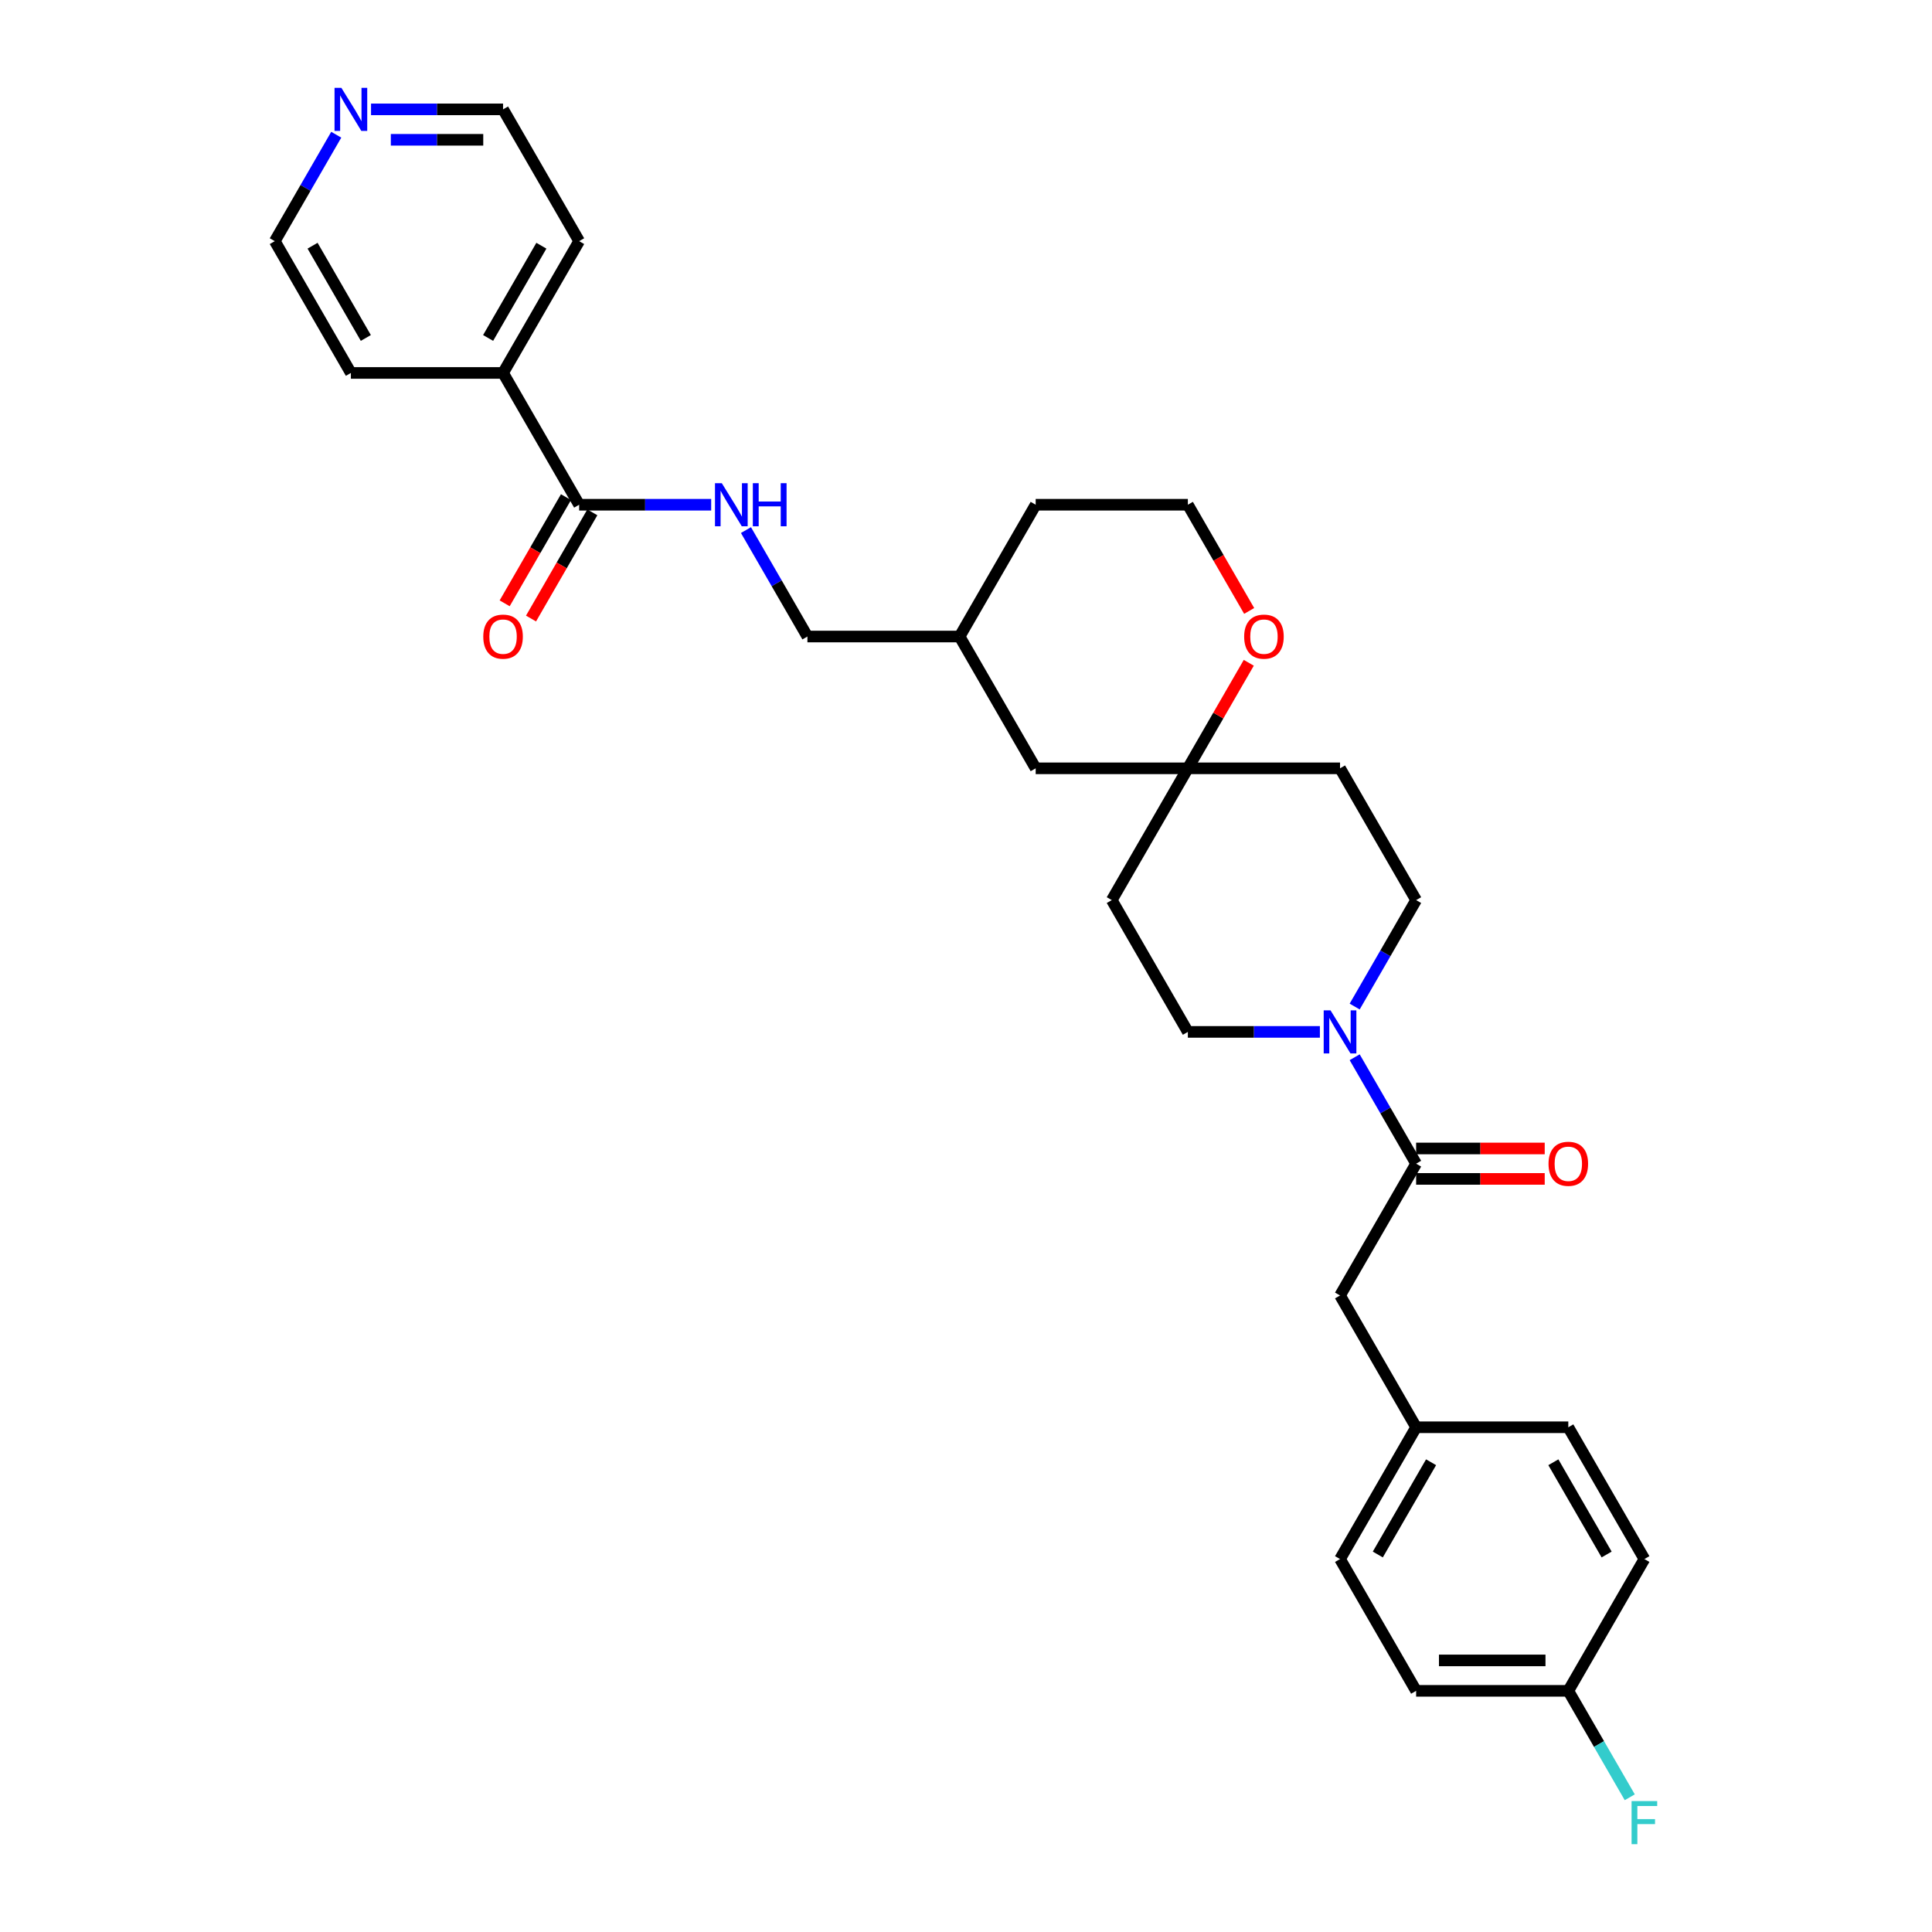 <?xml version='1.0' encoding='iso-8859-1'?>
<svg version='1.1' baseProfile='full'
              xmlns='http://www.w3.org/2000/svg'
                      xmlns:rdkit='http://www.rdkit.org/xml'
                      xmlns:xlink='http://www.w3.org/1999/xlink'
                  xml:space='preserve'
width='1000px' height='1000px' viewBox='0 0 1000 1000'>
<!-- END OF HEADER -->
<rect style='opacity:1.0;fill:#FFFFFF;stroke:none' width='1000' height='1000' x='0' y='0'> </rect>
<path class='bond-0' d='M 701.178,547.23 L 717.081,574.775' style='fill:none;fill-rule:evenodd;stroke:#0000FF;stroke-width:6px;stroke-linecap:butt;stroke-linejoin:miter;stroke-opacity:1' />
<path class='bond-0' d='M 717.081,574.775 L 732.985,602.321' style='fill:none;fill-rule:evenodd;stroke:#000000;stroke-width:6px;stroke-linecap:butt;stroke-linejoin:miter;stroke-opacity:1' />
<path class='bond-5' d='M 701.178,520.985 L 717.081,493.439' style='fill:none;fill-rule:evenodd;stroke:#0000FF;stroke-width:6px;stroke-linecap:butt;stroke-linejoin:miter;stroke-opacity:1' />
<path class='bond-5' d='M 717.081,493.439 L 732.985,465.893' style='fill:none;fill-rule:evenodd;stroke:#000000;stroke-width:6px;stroke-linecap:butt;stroke-linejoin:miter;stroke-opacity:1' />
<path class='bond-6' d='M 683.173,534.107 L 649.003,534.107' style='fill:none;fill-rule:evenodd;stroke:#0000FF;stroke-width:6px;stroke-linecap:butt;stroke-linejoin:miter;stroke-opacity:1' />
<path class='bond-6' d='M 649.003,534.107 L 614.834,534.107' style='fill:none;fill-rule:evenodd;stroke:#000000;stroke-width:6px;stroke-linecap:butt;stroke-linejoin:miter;stroke-opacity:1' />
<path class='bond-4' d='M 732.985,602.321 L 693.601,670.535' style='fill:none;fill-rule:evenodd;stroke:#000000;stroke-width:6px;stroke-linecap:butt;stroke-linejoin:miter;stroke-opacity:1' />
<path class='bond-8' d='M 732.985,610.198 L 766.264,610.198' style='fill:none;fill-rule:evenodd;stroke:#000000;stroke-width:6px;stroke-linecap:butt;stroke-linejoin:miter;stroke-opacity:1' />
<path class='bond-8' d='M 766.264,610.198 L 799.543,610.198' style='fill:none;fill-rule:evenodd;stroke:#FF0000;stroke-width:6px;stroke-linecap:butt;stroke-linejoin:miter;stroke-opacity:1' />
<path class='bond-8' d='M 732.985,594.445 L 766.264,594.445' style='fill:none;fill-rule:evenodd;stroke:#000000;stroke-width:6px;stroke-linecap:butt;stroke-linejoin:miter;stroke-opacity:1' />
<path class='bond-8' d='M 766.264,594.445 L 799.543,594.445' style='fill:none;fill-rule:evenodd;stroke:#FF0000;stroke-width:6px;stroke-linecap:butt;stroke-linejoin:miter;stroke-opacity:1' />
<path class='bond-1' d='M 299.767,261.25 L 333.936,261.25' style='fill:none;fill-rule:evenodd;stroke:#000000;stroke-width:6px;stroke-linecap:butt;stroke-linejoin:miter;stroke-opacity:1' />
<path class='bond-1' d='M 333.936,261.25 L 368.105,261.25' style='fill:none;fill-rule:evenodd;stroke:#0000FF;stroke-width:6px;stroke-linecap:butt;stroke-linejoin:miter;stroke-opacity:1' />
<path class='bond-11' d='M 292.945,257.312 L 277.078,284.795' style='fill:none;fill-rule:evenodd;stroke:#000000;stroke-width:6px;stroke-linecap:butt;stroke-linejoin:miter;stroke-opacity:1' />
<path class='bond-11' d='M 277.078,284.795 L 261.211,312.278' style='fill:none;fill-rule:evenodd;stroke:#FF0000;stroke-width:6px;stroke-linecap:butt;stroke-linejoin:miter;stroke-opacity:1' />
<path class='bond-11' d='M 306.588,265.189 L 290.721,292.672' style='fill:none;fill-rule:evenodd;stroke:#000000;stroke-width:6px;stroke-linecap:butt;stroke-linejoin:miter;stroke-opacity:1' />
<path class='bond-11' d='M 290.721,292.672 L 274.854,320.154' style='fill:none;fill-rule:evenodd;stroke:#FF0000;stroke-width:6px;stroke-linecap:butt;stroke-linejoin:miter;stroke-opacity:1' />
<path class='bond-13' d='M 299.767,261.25 L 260.383,193.036' style='fill:none;fill-rule:evenodd;stroke:#000000;stroke-width:6px;stroke-linecap:butt;stroke-linejoin:miter;stroke-opacity:1' />
<path class='bond-2' d='M 614.834,397.679 L 575.451,465.893' style='fill:none;fill-rule:evenodd;stroke:#000000;stroke-width:6px;stroke-linecap:butt;stroke-linejoin:miter;stroke-opacity:1' />
<path class='bond-7' d='M 614.834,397.679 L 630.601,370.369' style='fill:none;fill-rule:evenodd;stroke:#000000;stroke-width:6px;stroke-linecap:butt;stroke-linejoin:miter;stroke-opacity:1' />
<path class='bond-7' d='M 630.601,370.369 L 646.369,343.06' style='fill:none;fill-rule:evenodd;stroke:#FF0000;stroke-width:6px;stroke-linecap:butt;stroke-linejoin:miter;stroke-opacity:1' />
<path class='bond-14' d='M 614.834,397.679 L 536.067,397.679' style='fill:none;fill-rule:evenodd;stroke:#000000;stroke-width:6px;stroke-linecap:butt;stroke-linejoin:miter;stroke-opacity:1' />
<path class='bond-30' d='M 614.834,397.679 L 693.601,397.679' style='fill:none;fill-rule:evenodd;stroke:#000000;stroke-width:6px;stroke-linecap:butt;stroke-linejoin:miter;stroke-opacity:1' />
<path class='bond-3' d='M 386.11,274.373 L 402.013,301.919' style='fill:none;fill-rule:evenodd;stroke:#0000FF;stroke-width:6px;stroke-linecap:butt;stroke-linejoin:miter;stroke-opacity:1' />
<path class='bond-3' d='M 402.013,301.919 L 417.917,329.465' style='fill:none;fill-rule:evenodd;stroke:#000000;stroke-width:6px;stroke-linecap:butt;stroke-linejoin:miter;stroke-opacity:1' />
<path class='bond-15' d='M 693.601,670.535 L 732.985,738.75' style='fill:none;fill-rule:evenodd;stroke:#000000;stroke-width:6px;stroke-linecap:butt;stroke-linejoin:miter;stroke-opacity:1' />
<path class='bond-9' d='M 732.985,465.893 L 693.601,397.679' style='fill:none;fill-rule:evenodd;stroke:#000000;stroke-width:6px;stroke-linecap:butt;stroke-linejoin:miter;stroke-opacity:1' />
<path class='bond-10' d='M 614.834,534.107 L 575.451,465.893' style='fill:none;fill-rule:evenodd;stroke:#000000;stroke-width:6px;stroke-linecap:butt;stroke-linejoin:miter;stroke-opacity:1' />
<path class='bond-19' d='M 646.569,316.216 L 630.702,288.733' style='fill:none;fill-rule:evenodd;stroke:#FF0000;stroke-width:6px;stroke-linecap:butt;stroke-linejoin:miter;stroke-opacity:1' />
<path class='bond-19' d='M 630.702,288.733 L 614.834,261.25' style='fill:none;fill-rule:evenodd;stroke:#000000;stroke-width:6px;stroke-linecap:butt;stroke-linejoin:miter;stroke-opacity:1' />
<path class='bond-12' d='M 192.045,56.608 L 226.214,56.608' style='fill:none;fill-rule:evenodd;stroke:#0000FF;stroke-width:6px;stroke-linecap:butt;stroke-linejoin:miter;stroke-opacity:1' />
<path class='bond-12' d='M 226.214,56.608 L 260.383,56.608' style='fill:none;fill-rule:evenodd;stroke:#000000;stroke-width:6px;stroke-linecap:butt;stroke-linejoin:miter;stroke-opacity:1' />
<path class='bond-12' d='M 202.296,72.361 L 226.214,72.361' style='fill:none;fill-rule:evenodd;stroke:#0000FF;stroke-width:6px;stroke-linecap:butt;stroke-linejoin:miter;stroke-opacity:1' />
<path class='bond-12' d='M 226.214,72.361 L 250.132,72.361' style='fill:none;fill-rule:evenodd;stroke:#000000;stroke-width:6px;stroke-linecap:butt;stroke-linejoin:miter;stroke-opacity:1' />
<path class='bond-33' d='M 174.04,69.731 L 158.136,97.276' style='fill:none;fill-rule:evenodd;stroke:#0000FF;stroke-width:6px;stroke-linecap:butt;stroke-linejoin:miter;stroke-opacity:1' />
<path class='bond-33' d='M 158.136,97.276 L 142.233,124.822' style='fill:none;fill-rule:evenodd;stroke:#000000;stroke-width:6px;stroke-linecap:butt;stroke-linejoin:miter;stroke-opacity:1' />
<path class='bond-27' d='M 260.383,193.036 L 181.616,193.036' style='fill:none;fill-rule:evenodd;stroke:#000000;stroke-width:6px;stroke-linecap:butt;stroke-linejoin:miter;stroke-opacity:1' />
<path class='bond-28' d='M 260.383,193.036 L 299.767,124.822' style='fill:none;fill-rule:evenodd;stroke:#000000;stroke-width:6px;stroke-linecap:butt;stroke-linejoin:miter;stroke-opacity:1' />
<path class='bond-28' d='M 252.648,174.927 L 280.216,127.178' style='fill:none;fill-rule:evenodd;stroke:#000000;stroke-width:6px;stroke-linecap:butt;stroke-linejoin:miter;stroke-opacity:1' />
<path class='bond-24' d='M 536.067,397.679 L 496.684,329.465' style='fill:none;fill-rule:evenodd;stroke:#000000;stroke-width:6px;stroke-linecap:butt;stroke-linejoin:miter;stroke-opacity:1' />
<path class='bond-20' d='M 732.985,738.75 L 811.752,738.75' style='fill:none;fill-rule:evenodd;stroke:#000000;stroke-width:6px;stroke-linecap:butt;stroke-linejoin:miter;stroke-opacity:1' />
<path class='bond-21' d='M 732.985,738.75 L 693.601,806.964' style='fill:none;fill-rule:evenodd;stroke:#000000;stroke-width:6px;stroke-linecap:butt;stroke-linejoin:miter;stroke-opacity:1' />
<path class='bond-21' d='M 740.72,756.858 L 713.152,804.608' style='fill:none;fill-rule:evenodd;stroke:#000000;stroke-width:6px;stroke-linecap:butt;stroke-linejoin:miter;stroke-opacity:1' />
<path class='bond-16' d='M 417.917,329.465 L 496.684,329.465' style='fill:none;fill-rule:evenodd;stroke:#000000;stroke-width:6px;stroke-linecap:butt;stroke-linejoin:miter;stroke-opacity:1' />
<path class='bond-17' d='M 811.752,875.178 L 732.985,875.178' style='fill:none;fill-rule:evenodd;stroke:#000000;stroke-width:6px;stroke-linecap:butt;stroke-linejoin:miter;stroke-opacity:1' />
<path class='bond-17' d='M 799.937,859.425 L 744.8,859.425' style='fill:none;fill-rule:evenodd;stroke:#000000;stroke-width:6px;stroke-linecap:butt;stroke-linejoin:miter;stroke-opacity:1' />
<path class='bond-18' d='M 811.752,875.178 L 827.655,902.724' style='fill:none;fill-rule:evenodd;stroke:#000000;stroke-width:6px;stroke-linecap:butt;stroke-linejoin:miter;stroke-opacity:1' />
<path class='bond-18' d='M 827.655,902.724 L 843.559,930.269' style='fill:none;fill-rule:evenodd;stroke:#33CCCC;stroke-width:6px;stroke-linecap:butt;stroke-linejoin:miter;stroke-opacity:1' />
<path class='bond-31' d='M 811.752,875.178 L 851.135,806.964' style='fill:none;fill-rule:evenodd;stroke:#000000;stroke-width:6px;stroke-linecap:butt;stroke-linejoin:miter;stroke-opacity:1' />
<path class='bond-32' d='M 614.834,261.25 L 536.067,261.25' style='fill:none;fill-rule:evenodd;stroke:#000000;stroke-width:6px;stroke-linecap:butt;stroke-linejoin:miter;stroke-opacity:1' />
<path class='bond-22' d='M 811.752,738.75 L 851.135,806.964' style='fill:none;fill-rule:evenodd;stroke:#000000;stroke-width:6px;stroke-linecap:butt;stroke-linejoin:miter;stroke-opacity:1' />
<path class='bond-22' d='M 804.016,756.858 L 831.585,804.608' style='fill:none;fill-rule:evenodd;stroke:#000000;stroke-width:6px;stroke-linecap:butt;stroke-linejoin:miter;stroke-opacity:1' />
<path class='bond-23' d='M 693.601,806.964 L 732.985,875.178' style='fill:none;fill-rule:evenodd;stroke:#000000;stroke-width:6px;stroke-linecap:butt;stroke-linejoin:miter;stroke-opacity:1' />
<path class='bond-29' d='M 496.684,329.465 L 536.067,261.25' style='fill:none;fill-rule:evenodd;stroke:#000000;stroke-width:6px;stroke-linecap:butt;stroke-linejoin:miter;stroke-opacity:1' />
<path class='bond-25' d='M 142.233,124.822 L 181.616,193.036' style='fill:none;fill-rule:evenodd;stroke:#000000;stroke-width:6px;stroke-linecap:butt;stroke-linejoin:miter;stroke-opacity:1' />
<path class='bond-25' d='M 161.783,127.178 L 189.351,174.927' style='fill:none;fill-rule:evenodd;stroke:#000000;stroke-width:6px;stroke-linecap:butt;stroke-linejoin:miter;stroke-opacity:1' />
<path class='bond-26' d='M 260.383,56.608 L 299.767,124.822' style='fill:none;fill-rule:evenodd;stroke:#000000;stroke-width:6px;stroke-linecap:butt;stroke-linejoin:miter;stroke-opacity:1' />
<path  class='atom-0' d='M 688.67 522.954
L 695.98 534.769
Q 696.705 535.934, 697.87 538.045
Q 699.036 540.156, 699.099 540.282
L 699.099 522.954
L 702.061 522.954
L 702.061 545.26
L 699.005 545.26
L 691.159 532.343
Q 690.246 530.83, 689.269 529.098
Q 688.324 527.365, 688.04 526.829
L 688.04 545.26
L 685.142 545.26
L 685.142 522.954
L 688.67 522.954
' fill='#0000FF'/>
<path  class='atom-4' d='M 373.603 250.097
L 380.912 261.912
Q 381.637 263.078, 382.803 265.189
Q 383.968 267.3, 384.031 267.426
L 384.031 250.097
L 386.993 250.097
L 386.993 272.404
L 383.937 272.404
L 376.092 259.486
Q 375.178 257.974, 374.201 256.241
Q 373.256 254.508, 372.973 253.972
L 372.973 272.404
L 370.074 272.404
L 370.074 250.097
L 373.603 250.097
' fill='#0000FF'/>
<path  class='atom-4' d='M 389.671 250.097
L 392.696 250.097
L 392.696 259.581
L 404.101 259.581
L 404.101 250.097
L 407.126 250.097
L 407.126 272.404
L 404.101 272.404
L 404.101 262.101
L 392.696 262.101
L 392.696 272.404
L 389.671 272.404
L 389.671 250.097
' fill='#0000FF'/>
<path  class='atom-8' d='M 643.978 329.528
Q 643.978 324.171, 646.625 321.178
Q 649.271 318.185, 654.218 318.185
Q 659.164 318.185, 661.811 321.178
Q 664.457 324.171, 664.457 329.528
Q 664.457 334.947, 661.779 338.034
Q 659.101 341.091, 654.218 341.091
Q 649.303 341.091, 646.625 338.034
Q 643.978 334.978, 643.978 329.528
M 654.218 338.57
Q 657.621 338.57, 659.448 336.302
Q 661.307 334.002, 661.307 329.528
Q 661.307 325.148, 659.448 322.943
Q 657.621 320.706, 654.218 320.706
Q 650.815 320.706, 648.956 322.911
Q 647.129 325.117, 647.129 329.528
Q 647.129 334.033, 648.956 336.302
Q 650.815 338.57, 654.218 338.57
' fill='#FF0000'/>
<path  class='atom-9' d='M 801.512 602.384
Q 801.512 597.028, 804.159 594.035
Q 806.805 591.042, 811.752 591.042
Q 816.698 591.042, 819.345 594.035
Q 821.991 597.028, 821.991 602.384
Q 821.991 607.803, 819.313 610.891
Q 816.635 613.947, 811.752 613.947
Q 806.837 613.947, 804.159 610.891
Q 801.512 607.835, 801.512 602.384
M 811.752 611.427
Q 815.154 611.427, 816.982 609.158
Q 818.841 606.858, 818.841 602.384
Q 818.841 598.005, 816.982 595.799
Q 815.154 593.562, 811.752 593.562
Q 808.349 593.562, 806.49 595.768
Q 804.663 597.973, 804.663 602.384
Q 804.663 606.89, 806.49 609.158
Q 808.349 611.427, 811.752 611.427
' fill='#FF0000'/>
<path  class='atom-12' d='M 250.143 329.528
Q 250.143 324.171, 252.79 321.178
Q 255.437 318.185, 260.383 318.185
Q 265.33 318.185, 267.976 321.178
Q 270.623 324.171, 270.623 329.528
Q 270.623 334.947, 267.945 338.034
Q 265.267 341.091, 260.383 341.091
Q 255.468 341.091, 252.79 338.034
Q 250.143 334.978, 250.143 329.528
M 260.383 338.57
Q 263.786 338.57, 265.613 336.302
Q 267.472 334.002, 267.472 329.528
Q 267.472 325.148, 265.613 322.943
Q 263.786 320.706, 260.383 320.706
Q 256.98 320.706, 255.121 322.911
Q 253.294 325.117, 253.294 329.528
Q 253.294 334.033, 255.121 336.302
Q 256.98 338.57, 260.383 338.57
' fill='#FF0000'/>
<path  class='atom-13' d='M 176.685 45.455
L 183.995 57.27
Q 184.72 58.435, 185.885 60.546
Q 187.051 62.657, 187.114 62.783
L 187.114 45.455
L 190.076 45.455
L 190.076 67.761
L 187.02 67.761
L 179.174 54.844
Q 178.261 53.331, 177.284 51.598
Q 176.339 49.865, 176.055 49.33
L 176.055 67.761
L 173.157 67.761
L 173.157 45.455
L 176.685 45.455
' fill='#0000FF'/>
<path  class='atom-19' d='M 844.503 932.239
L 857.767 932.239
L 857.767 934.791
L 847.496 934.791
L 847.496 941.565
L 856.633 941.565
L 856.633 944.148
L 847.496 944.148
L 847.496 954.545
L 844.503 954.545
L 844.503 932.239
' fill='#33CCCC'/>
</svg>
